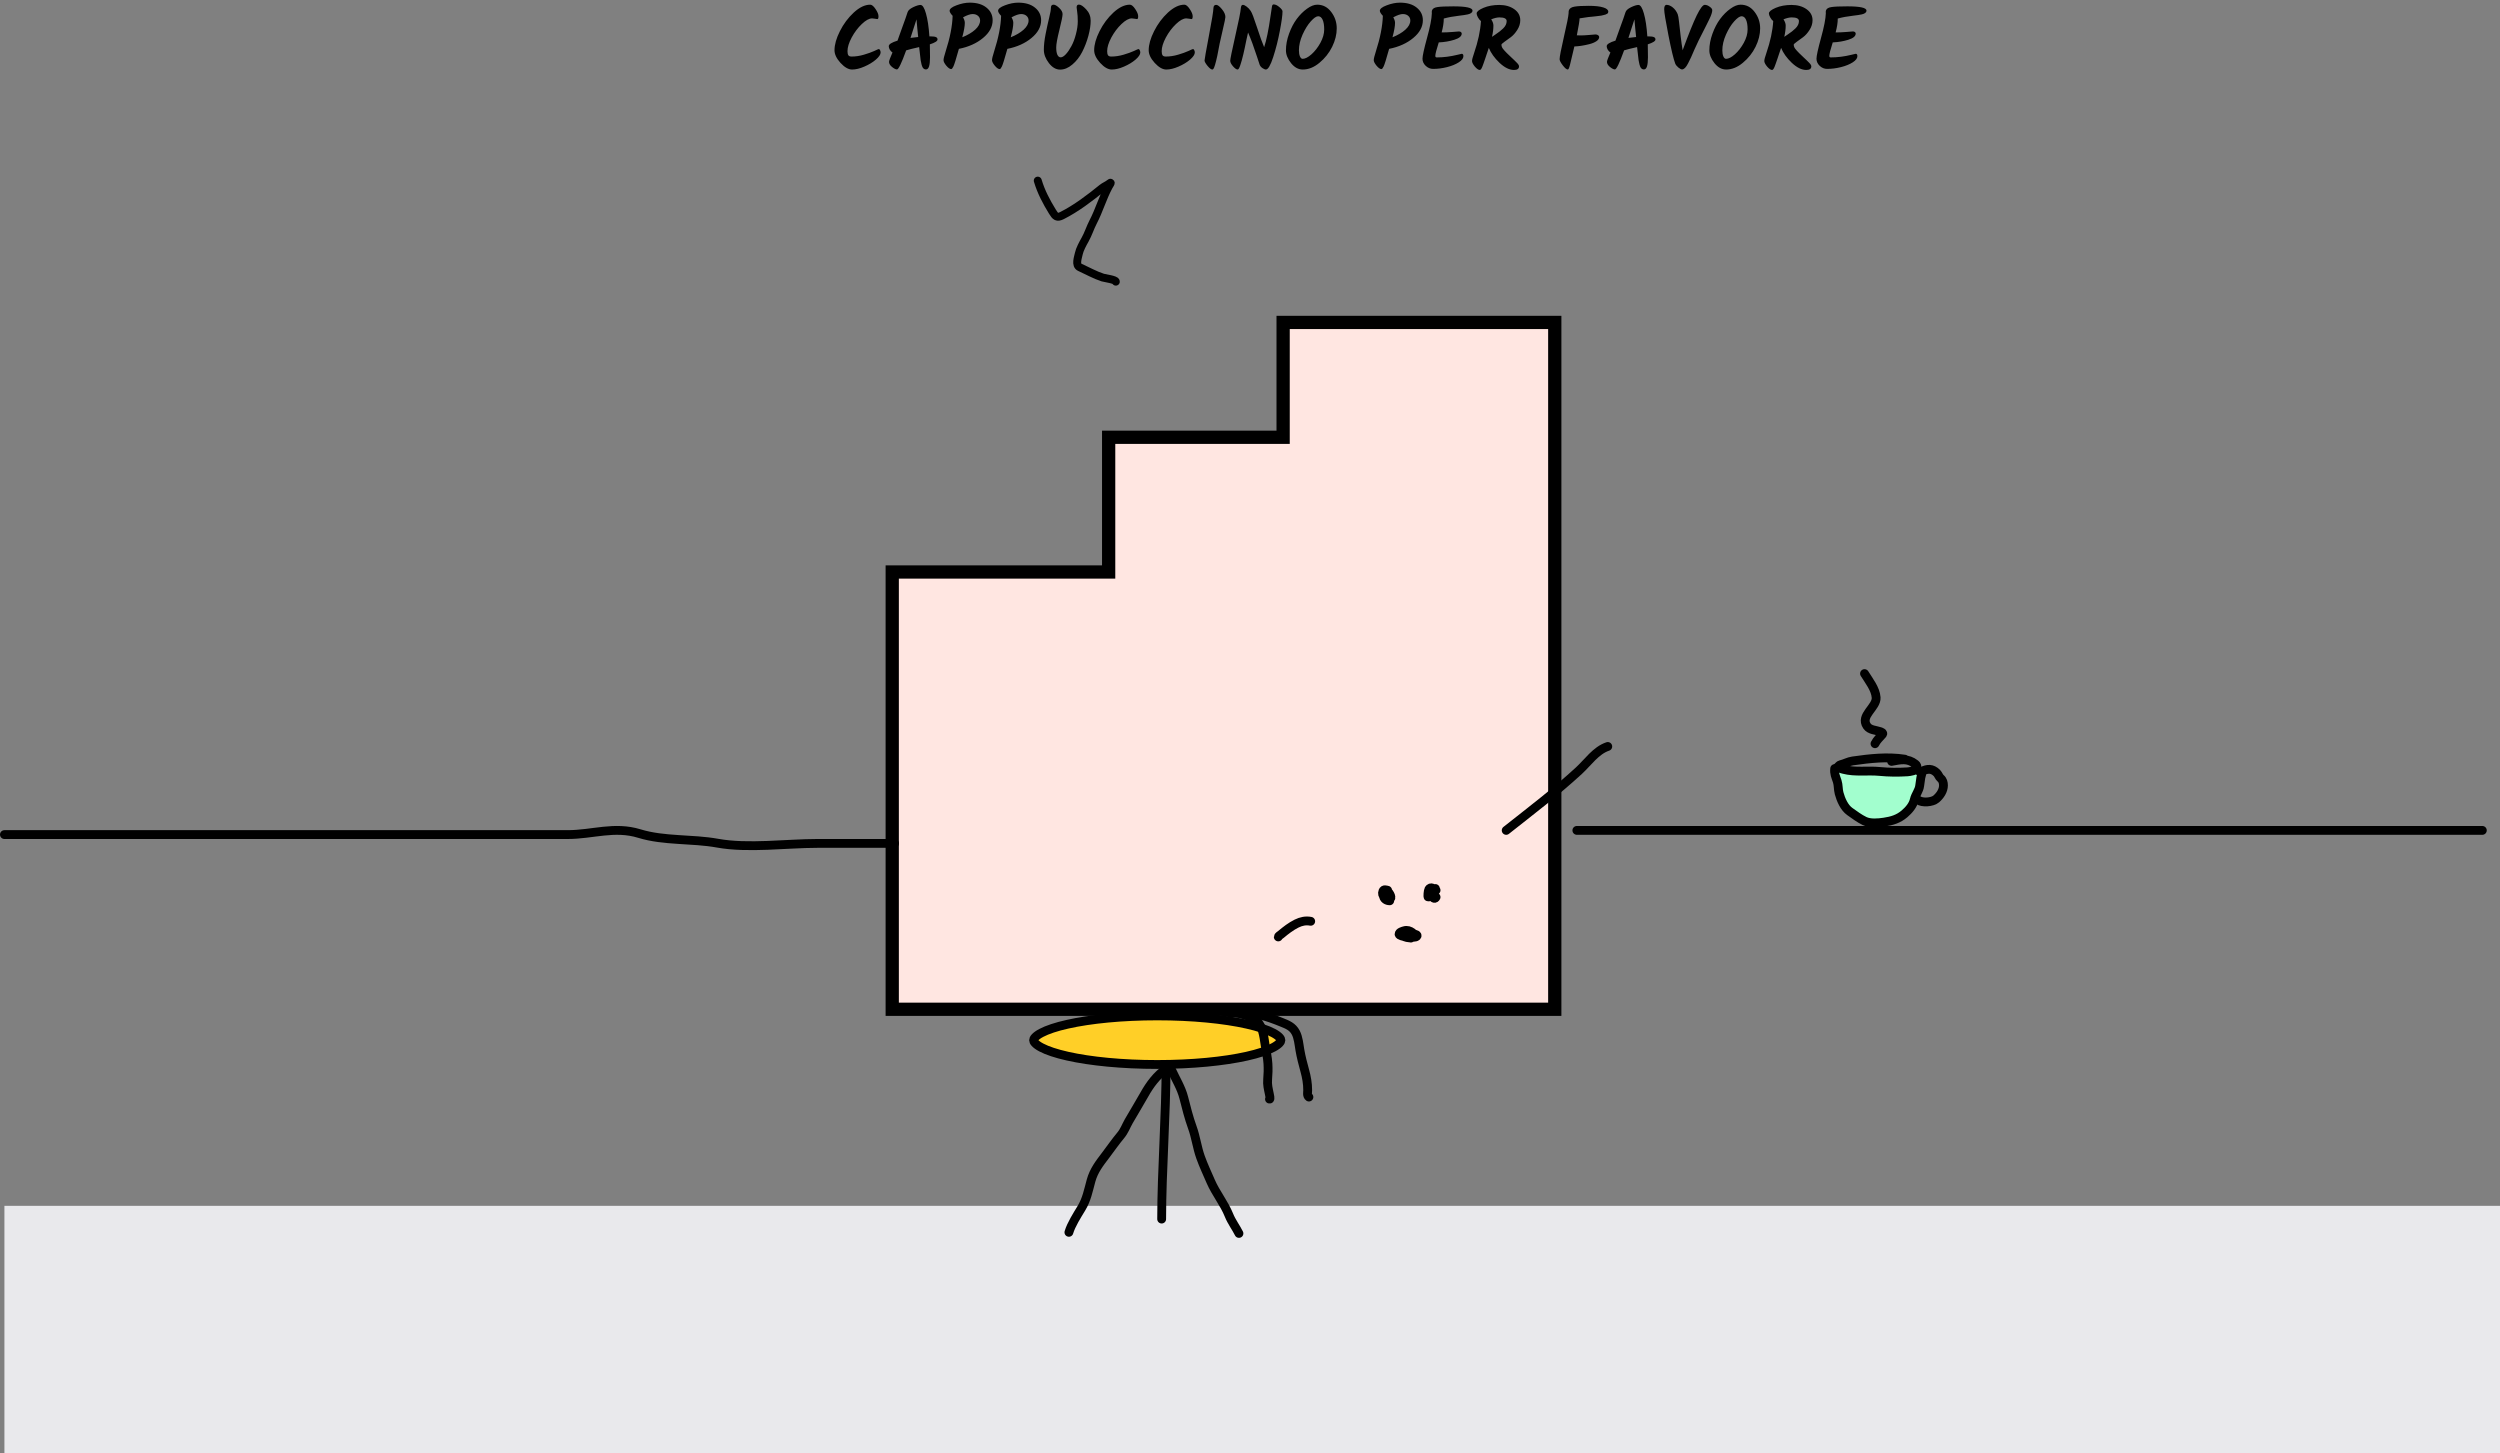 <svg fill="none" height="329" viewBox="0 0 566 329" width="566" xmlns="http://www.w3.org/2000/svg"><rect x="0" y="0" width="566" height="329" fill="#808080" stroke="none"/><path d="m197.012 1.06c.374 0 .78.333 1.22 1 .44.653.66 1.193.66 1.62s-.086.64-.26.64c-.08 0-.253-.027-.52-.08-.253-.053-.473-.08-.66-.08-.666 0-1.446.427-2.34 1.28-.893.853-1.66 1.873-2.3 3.06-.626 1.187-.94 2.213-.94 3.08 0 .427.067.74.2.94.134.187.374.28.72.28.92 0 1.854-.14 2.8-.42.947-.28 1.727-.56 2.34-.84.614-.293.96-.44 1.04-.44.094 0 .18.08.26.24.094.147.14.327.14.54 0 .453-.36.993-1.08 1.62-.72.613-1.593 1.14-2.62 1.58-1.013.44-1.933.66-2.76.66-.826 0-1.7-.5-2.62-1.5-.906-1-1.36-1.953-1.36-2.86 0-1.267.407-2.707 1.22-4.32.814-1.627 1.86-3.033 3.14-4.22 1.294-1.187 2.534-1.78 3.72-1.78zm13.744 7.18c.534 0 .914.053 1.14.16.24.093.36.273.36.54 0 .36-.58.727-1.74 1.1.027 1.013.04 1.987.04 2.92 0 .92-.073 1.613-.22 2.08-.146.453-.38.68-.7.68s-.573-.16-.76-.48c-.173-.333-.32-.873-.44-1.62-.106-.747-.22-1.733-.34-2.96-1.36.307-2.34.553-2.94.74-1.04 2.88-1.733 4.32-2.08 4.32-.28 0-.653-.187-1.12-.56-.453-.373-.68-.76-.68-1.16 0-.227.26-.933.78-2.12-.226-.147-.426-.353-.6-.62-.16-.28-.24-.547-.24-.8 0-.44.66-.86 1.98-1.26.107-.267.214-.567.32-.9.12-.347.407-1.147.86-2.4.467-1.253.834-2.3 1.1-3.14.12-.4.534-.773 1.24-1.12.72-.347 1.28-.52 1.68-.52.467 0 .88.647 1.24 1.94.374 1.293.634 3.02.78 5.18zm-4.62.34c.4-.053.98-.12 1.74-.2-.04-.387-.106-1.047-.2-1.98-.08-.933-.14-1.607-.18-2.02-.226.747-.68 2.147-1.36 4.2zm9.218 7.06c-.307 0-.674-.253-1.1-.76-.427-.52-.64-.94-.64-1.26s.16-.98.48-1.98c.986-3.067 1.513-5.753 1.58-8.06-.454-.48-.68-.86-.68-1.14 0-.44.52-.853 1.56-1.24 1.053-.4 2.053-.6 3-.6 1.6 0 2.86.373 3.78 1.12.933.747 1.4 1.7 1.4 2.86 0 1.48-.727 2.82-2.18 4.02-1.44 1.2-3.26 2.02-5.46 2.46-.627 2.253-1.04 3.58-1.24 3.98-.187.4-.354.6-.5.6zm6.54-11c0-.427-.154-.773-.46-1.04-.307-.28-.72-.42-1.24-.42s-1.24.247-2.16.74c.266.467.4.887.4 1.26 0 .733-.194 1.82-.58 3.26 1.2-.48 2.173-1.053 2.92-1.72.746-.68 1.12-1.373 1.12-2.08zm4.436 11c-.306 0-.673-.253-1.1-.76-.426-.52-.64-.94-.64-1.26s.16-.98.48-1.98c.987-3.067 1.514-5.753 1.58-8.06-.453-.48-.68-.86-.68-1.14 0-.44.52-.853 1.56-1.24 1.054-.4 2.054-.6 3-.6 1.6 0 2.86.373 3.78 1.12.934.747 1.4 1.7 1.4 2.86 0 1.48-.726 2.82-2.18 4.02-1.44 1.2-3.26 2.02-5.46 2.46-.626 2.253-1.04 3.58-1.24 3.98-.186.4-.353.6-.5.6zm6.54-11c0-.427-.153-.773-.46-1.04-.306-.28-.72-.42-1.24-.42s-1.24.247-2.16.74c.267.467.4.887.4 1.26 0 .733-.193 1.82-.58 3.26 1.2-.48 2.174-1.053 2.92-1.72.747-.68 1.12-1.373 1.12-2.08zm5.657-3.58c.333 0 .753.24 1.26.72.52.48.78.953.78 1.42 0 .453-.24 1.64-.72 3.56s-.72 3.247-.72 3.98c0 .72.087 1.273.26 1.66.187.387.44.58.76.58.333 0 .72-.233 1.16-.7.44-.48.86-1.093 1.26-1.84.413-.76.753-1.66 1.02-2.7.28-1.053.42-2.027.42-2.92 0-.907-.047-1.633-.14-2.18-.08-.547-.12-.873-.12-.98 0-.413.173-.62.52-.62.427 0 .973.36 1.64 1.08.68.72 1.02 1.58 1.02 2.58 0 .987-.173 2.127-.52 3.42-.347 1.28-.813 2.493-1.4 3.64s-1.333 2.1-2.24 2.86c-.893.76-1.813 1.14-2.76 1.14-.933 0-1.78-.493-2.54-1.48s-1.14-1.993-1.14-3.02.133-2.213.4-3.56c.267-1.36.533-2.58.8-3.66s.4-1.847.4-2.3.2-.68.6-.68zm17.274 0c.374 0 .78.333 1.22 1 .44.653.66 1.193.66 1.62s-.086.64-.26.64c-.08 0-.253-.027-.52-.08-.253-.053-.473-.08-.66-.08-.666 0-1.446.427-2.34 1.28-.893.853-1.66 1.873-2.3 3.06-.626 1.187-.94 2.213-.94 3.08 0 .427.067.74.2.94.134.187.374.28.72.28.92 0 1.854-.14 2.8-.42.947-.28 1.727-.56 2.34-.84.614-.293.96-.44 1.04-.44.094 0 .18.08.26.24.094.147.14.327.14.54 0 .453-.36.993-1.08 1.62-.72.613-1.593 1.14-2.62 1.58-1.013.44-1.933.66-2.76.66-.826 0-1.7-.5-2.62-1.5-.906-1-1.36-1.953-1.36-2.86 0-1.267.407-2.707 1.22-4.32.814-1.627 1.86-3.033 3.14-4.22 1.294-1.187 2.534-1.78 3.72-1.78zm12.344 0c.374 0 .78.333 1.22 1 .44.653.66 1.193.66 1.62s-.086.64-.26.64c-.08 0-.253-.027-.52-.08-.253-.053-.473-.08-.66-.08-.666 0-1.446.427-2.34 1.28-.893.853-1.66 1.873-2.3 3.06-.626 1.187-.94 2.213-.94 3.08 0 .427.067.74.2.94.134.187.374.28.72.28.92 0 1.854-.14 2.8-.42.947-.28 1.727-.56 2.34-.84.614-.293.96-.44 1.04-.44.094 0 .18.08.26.24.094.147.14.327.14.54 0 .453-.36.993-1.08 1.62-.72.613-1.593 1.14-2.62 1.58-1.013.44-1.933.66-2.76.66-.826 0-1.7-.5-2.62-1.5-.906-1-1.36-1.953-1.36-2.86 0-1.267.407-2.707 1.22-4.32.814-1.627 1.86-3.033 3.14-4.22 1.294-1.187 2.534-1.78 3.72-1.78zm6.324 14.68c-.267 0-.627-.273-1.08-.82-.453-.56-.68-.967-.68-1.22s.327-2.107.98-5.56c.667-3.467 1.013-5.593 1.04-6.38.027-.44.233-.66.62-.66.32 0 .747.32 1.28.96s.8 1.24.8 1.8c0 .24-.187 1.147-.56 2.72-.36 1.56-.607 2.653-.74 3.28-.12.613-.227 1.167-.32 1.66-.093.48-.167.86-.22 1.14-.373 1.707-.667 2.687-.88 2.94-.08.093-.16.14-.24.14zm13.892-14.74c.387 0 .813.2 1.28.6.48.4.72.727.72.98 0 .84-.2 2.3-.6 4.38-.387 2.067-.887 4.047-1.5 5.94s-1.167 2.84-1.66 2.84c-.2 0-.46-.107-.78-.32-.32-.227-.533-.487-.64-.78-.107-.307-.313-.933-.62-1.88-.707-2.173-1.373-3.973-2-5.4-.093.4-.22.967-.38 1.7-.147.733-.267 1.313-.36 1.74-.093.413-.207.92-.34 1.52-.133.587-.253 1.053-.36 1.4-.093.347-.2.693-.32 1.04-.213.653-.413.98-.6.98-.267 0-.613-.24-1.04-.72-.427-.493-.64-.913-.64-1.26 0-.36.38-2.22 1.14-5.58.773-3.36 1.193-5.467 1.26-6.32.04-.507.193-.76.46-.76.227 0 .513.133.86.4.36.267.667.593.92.98.267.373.74 1.607 1.42 3.7s1.22 3.593 1.62 4.5c.52-1.547 1-3.88 1.44-7 .173-1.24.287-1.993.34-2.26.053-.28.18-.42.38-.42zm8.557 11.3c.773-.693 1.447-1.56 2.02-2.6.573-1.053.86-2.06.86-3.02s-.12-1.7-.36-2.22-.573-.78-1-.78-.987.387-1.68 1.16c-.68.76-1.3 1.76-1.86 3-.547 1.24-.82 2.427-.82 3.56 0 .573.08 1.04.24 1.4.16.347.36.52.6.52.56 0 1.227-.34 2-1.02zm-1.98 3.44c-.987 0-1.867-.48-2.64-1.44-.773-.973-1.16-1.94-1.16-2.9 0-1.227.233-2.48.7-3.76.467-1.293 1.047-2.407 1.74-3.34.707-.947 1.48-1.72 2.32-2.32.84-.613 1.613-.92 2.32-.92 1.293 0 2.353.553 3.18 1.66.827 1.093 1.24 2.327 1.24 3.7s-.347 2.767-1.04 4.18c-.693 1.4-1.653 2.607-2.88 3.62-1.213 1.013-2.473 1.52-3.78 1.52zm17.818-.1c-.306 0-.673-.253-1.1-.76-.426-.52-.64-.94-.64-1.26s.16-.98.48-1.98c.987-3.067 1.514-5.753 1.58-8.06-.453-.48-.68-.86-.68-1.14 0-.44.52-.853 1.56-1.24 1.054-.4 2.054-.6 3-.6 1.6 0 2.86.373 3.78 1.12.934.747 1.4 1.7 1.4 2.86 0 1.48-.726 2.82-2.18 4.02-1.44 1.2-3.26 2.02-5.46 2.46-.626 2.253-1.04 3.58-1.24 3.98-.186.4-.353.6-.5.6zm6.54-11c0-.427-.153-.773-.46-1.04-.306-.28-.72-.42-1.24-.42s-1.24.247-2.16.74c.267.467.4.887.4 1.26 0 .733-.193 1.82-.58 3.26 1.2-.48 2.174-1.053 2.92-1.72.747-.68 1.12-1.373 1.12-2.08zm7.217 2.7c.706 0 1.466-.033 2.28-.1.813-.08 1.313-.12 1.5-.12.2 0 .353.047.46.14.12.093.18.207.18.34 0 .587-.554 1.053-1.66 1.4-1.107.347-2.287.547-3.54.6-.52 1.613-.78 2.633-.78 3.06 0 .227.113.34.34.34 1.52 0 3.086-.2 4.7-.6.546-.147.86-.22.94-.22.253 0 .38.18.38.54 0 .48-.354.947-1.06 1.4-.707.453-1.594.813-2.66 1.08-1.067.267-2.114.4-3.14.4-.614 0-1.167-.227-1.66-.68-.494-.467-.74-1.007-.74-1.62 0-.627.34-2.187 1.02-4.68.693-2.493 1.06-4.373 1.1-5.64-.014-.04-.02-.12-.02-.24 0-.187.026-.333.08-.44.146-.373.553-.607 1.22-.7.666-.107 1.866-.16 3.6-.16 2.88 0 4.32.32 4.32.96 0 .413-.354.7-1.06.86-.48.107-1.14.207-1.98.3-1.294.147-2.447.36-3.46.64 0 .907-.16 1.953-.48 3.14zm17.395 7.68c0 .547-.38.82-1.14.82-1.04 0-2.133-.54-3.28-1.62-1.133-1.08-1.94-2.207-2.42-3.38-.213.64-.36 1.073-.44 1.3s-.2.587-.36 1.08-.286.86-.38 1.1c-.08.24-.173.493-.28.76-.2.507-.393.76-.58.76-.306 0-.68-.253-1.12-.76-.426-.52-.64-.94-.64-1.26s.154-.913.46-1.78c.907-2.653 1.427-5.073 1.56-7.26-.253-.2-.48-.48-.68-.84s-.3-.66-.3-.9c0-.4.514-.82 1.54-1.26 1.04-.44 2.234-.66 3.58-.66 1.36 0 2.494.32 3.4.96.907.64 1.36 1.473 1.36 2.5 0 .76-.226 1.493-.68 2.2-.44.693-.926 1.24-1.46 1.64-.52.387-1.006.74-1.46 1.06-.44.32-.66.527-.66.62 0 .32.107.627.32.92.214.28.514.613.9 1 .387.373.72.693 1 .96.28.253.507.467.68.64.187.173.367.353.54.54.36.347.54.633.54.86zm-2.8-10.24c0-.56-.546-.84-1.64-.84-.52 0-1.14.147-1.86.44.334.507.5.973.5 1.4 0 .773-.106 1.627-.32 2.56.147-.107.42-.293.82-.56.4-.28.707-.5.92-.66.227-.173.48-.393.76-.66.547-.52.82-1.08.82-1.68zm14.087-2.44c.147-.44.574-.72 1.28-.84.707-.12 1.774-.18 3.2-.18 1.44 0 2.54.12 3.3.36.76.227 1.14.553 1.14.98 0 .2-.08.347-.24.44-.146.08-.28.147-.4.2-.106.04-.26.08-.46.12-.186.04-.36.08-.52.12-.16.027-.373.053-.64.08-.253.027-.473.053-.66.08-.186.013-.433.04-.74.08-.306.027-.586.053-.84.08-.253.027-.92.127-2 .3v.02c0 .48-.206 1.753-.62 3.82.174.013.487.02.94.02.467 0 1.074-.033 1.82-.1.747-.08 1.234-.12 1.46-.12.24 0 .44.06.6.18s.24.253.24.4c0 .36-.213.68-.64.96-.426.28-.96.5-1.6.66-1.28.32-2.406.493-3.38.52-.4 1.693-.646 2.733-.74 3.12-.08.373-.166.733-.26 1.08-.173.68-.333 1.02-.48 1.02-.28 0-.66-.313-1.14-.94s-.72-1.093-.72-1.4c0-.533.327-2.227.98-5.08.667-2.853 1.02-4.647 1.06-5.38v-.16c0-.173.02-.32.06-.44zm18.1 5.9c.534 0 .914.053 1.14.16.24.093.36.273.36.54 0 .36-.58.727-1.74 1.1.027 1.013.04 1.987.04 2.92 0 .92-.073 1.613-.22 2.08-.146.453-.38.68-.7.68s-.573-.16-.76-.48c-.173-.333-.32-.873-.44-1.62-.106-.747-.22-1.733-.34-2.96-1.36.307-2.34.553-2.94.74-1.04 2.88-1.733 4.32-2.08 4.32-.28 0-.653-.187-1.12-.56-.453-.373-.68-.76-.68-1.16 0-.227.26-.933.78-2.12-.226-.147-.426-.353-.6-.62-.16-.28-.24-.547-.24-.8 0-.44.66-.86 1.98-1.26.107-.267.214-.567.32-.9.12-.347.407-1.147.86-2.4.467-1.253.834-2.3 1.1-3.14.12-.4.534-.773 1.24-1.12.72-.347 1.28-.52 1.68-.52.467 0 .88.647 1.24 1.94.374 1.293.634 3.02.78 5.18zm-4.62.34c.4-.053.98-.12 1.74-.2-.04-.387-.106-1.047-.2-1.98-.08-.933-.14-1.607-.18-2.02-.226.747-.68 2.147-1.36 4.2zm17.278-7.48c.373 0 .747.14 1.12.42.387.267.58.527.58.78s-.053.533-.16.84c-.093.307-.253.693-.48 1.16-.213.453-.433.9-.66 1.34-.213.427-.5.993-.86 1.7-.36.693-.673 1.313-.94 1.86s-.567 1.193-.9 1.94c-.32.747-.587 1.36-.8 1.84-.213.467-.44.927-.68 1.38-.467.907-.92 1.36-1.36 1.36-.2 0-.48-.147-.84-.44-.347-.293-.58-.587-.7-.88-.387-1.027-.9-3.167-1.54-6.42-.64-3.253-.96-5.213-.96-5.88s.18-1 .54-1c.453 0 .92.193 1.4.58s.853.9 1.12 1.54c.107.267.207.833.3 1.7.107.853.227 1.92.36 3.2.147 1.267.3 2.353.46 3.26 1.347-3.653 2.407-6.28 3.18-7.88.787-1.6 1.393-2.4 1.82-2.4zm6.824 11.2c.774-.693 1.447-1.56 2.02-2.6.574-1.053.86-2.06.86-3.02s-.12-1.7-.36-2.22-.573-.78-1-.78c-.426 0-.986.387-1.68 1.16-.68.76-1.3 1.76-1.86 3-.546 1.24-.82 2.427-.82 3.56 0 .573.08 1.04.24 1.4.16.347.36.52.6.52.56 0 1.227-.34 2-1.02zm-1.98 3.44c-.986 0-1.866-.48-2.64-1.44-.773-.973-1.16-1.94-1.16-2.9 0-1.227.234-2.48.7-3.76.467-1.293 1.047-2.407 1.74-3.34.707-.947 1.48-1.72 2.32-2.32.84-.613 1.614-.92 2.32-.92 1.294 0 2.354.553 3.18 1.66.827 1.093 1.24 2.327 1.24 3.7s-.346 2.767-1.04 4.18c-.693 1.4-1.653 2.607-2.88 3.62-1.213 1.013-2.473 1.52-3.78 1.52zm19.283-.72c0 .547-.38.82-1.14.82-1.04 0-2.133-.54-3.28-1.62-1.133-1.08-1.94-2.207-2.42-3.38-.213.64-.36 1.073-.44 1.3s-.2.587-.36 1.08-.286.86-.38 1.1c-.08.24-.173.493-.28.76-.2.507-.393.76-.58.76-.306 0-.68-.253-1.12-.76-.426-.52-.64-.94-.64-1.26s.154-.913.46-1.78c.907-2.653 1.427-5.073 1.56-7.26-.253-.2-.48-.48-.68-.84s-.3-.66-.3-.9c0-.4.514-.82 1.54-1.26 1.04-.44 2.234-.66 3.58-.66 1.36 0 2.494.32 3.4.96.907.64 1.36 1.473 1.36 2.5 0 .76-.226 1.493-.68 2.2-.44.693-.926 1.24-1.46 1.64-.52.387-1.006.74-1.46 1.06-.44.32-.66.527-.66.62 0 .32.107.627.32.92.214.28.514.613.9 1 .387.373.72.693 1 .96.28.253.507.467.68.64.187.173.367.353.54.54.36.347.54.633.54.86zm-2.8-10.24c0-.56-.546-.84-1.64-.84-.52 0-1.14.147-1.86.44.334.507.5.973.5 1.4 0 .773-.106 1.627-.32 2.56.147-.107.42-.293.82-.56.4-.28.707-.5.92-.66.227-.173.48-.393.76-.66.547-.52.82-1.08.82-1.68zm8.432 2.56c.707 0 1.467-.033 2.28-.1.813-.08 1.313-.12 1.5-.12.2 0 .353.047.46.14.12.093.18.207.18.34 0 .587-.553 1.053-1.66 1.4s-2.287.547-3.54.6c-.52 1.613-.78 2.633-.78 3.06 0 .227.113.34.34.34 1.52 0 3.087-.2 4.7-.6.547-.147.86-.22.94-.22.253 0 .38.18.38.54 0 .48-.353.947-1.06 1.4s-1.593.813-2.66 1.08-2.113.4-3.14.4c-.613 0-1.167-.227-1.66-.68-.493-.467-.74-1.007-.74-1.62 0-.627.34-2.187 1.02-4.68.693-2.493 1.06-4.373 1.1-5.64-.013-.04-.02-.12-.02-.24 0-.187.027-.333.08-.44.147-.373.553-.607 1.22-.7.667-.107 1.867-.16 3.6-.16 2.88 0 4.32.32 4.32.96 0 .413-.353.7-1.06.86-.48.107-1.14.207-1.98.3-1.293.147-2.447.36-3.46.64 0 .907-.16 1.953-.48 3.14z" fill="#000"/><path d="m234.948 40.895c.765 2.567 1.948 4.782 3.329 7.036.684 1.117 1.036 1.443 2.184.861 3.217-1.631 6.257-3.948 9.046-6.213.537-.436 1.161-.642 1.695-1.076.675-.549-.122.617-.199.762-1.367 2.548-2.168 5.392-3.514 7.973-.682 1.308-1.104 2.736-1.835 4.025-.497.878-1.213 2.19-1.414 3.166-.179.871-.837 2.608.223 3.088 1.664.753 3.484 1.779 5.207 2.325.42.133 2.997.475 2.95.922" stroke="#000" stroke-linecap="round" stroke-width="1.8"/><path d="m1 273h565v56h-565z" fill="#e9e9ec"/><g stroke="#000"><path d="m290 235.5c0 .126-.052.334-.328.636-.28.307-.741.651-1.419 1.01-1.354.718-3.379 1.395-5.966 1.974-5.157 1.156-12.33 1.88-20.287 1.88s-15.13-.724-20.287-1.88c-2.587-.579-4.612-1.256-5.966-1.974-.678-.359-1.139-.703-1.419-1.01-.276-.302-.328-.51-.328-.636s.052-.334.328-.636c.28-.307.741-.651 1.419-1.01 1.354-.718 3.379-1.395 5.966-1.974 5.157-1.156 12.33-1.88 20.287-1.88s15.13.724 20.287 1.88c2.587.579 4.612 1.256 5.966 1.974.678.359 1.139.703 1.419 1.01.276.302.328.51.328.636z" fill="#ffcf27" stroke-width="2"/><path d="m202 129.5v99h150v-155.5h-61.5v26h-39.5v30.5z" fill="#ffe6e1" stroke-width="3"/><path d="m277 229.037c1.343-.139 2.37.136 3.662.455 1.102.271 2.067.591 3.083 1.105 2.173 1.099 2.358 3.982 2.701 6.12.223 1.387.532 2.69.615 4.096.07 1.188.039 2.382-.067 3.569-.105 1.177.142 2.121.377 3.258.048.236.3 1.285.041 1.199" stroke-linecap="round" stroke-width="2"/><path d="m277.559 229.13c.888.284 1.828.186 2.752.186 1.694 0 3.308.106 4.964.485 1.617.371 3.287 1.002 4.824 1.622 1.399.565 2.535.986 3.258 2.36.595 1.13.724 2.674.935 3.92.27 1.589.692 3.172 1.116 4.726.397 1.455.651 2.876.651 4.385 0 .485-.187 1.25.278 1.56" stroke-linecap="round" stroke-width="2"/><path d="m314.155 201.553c-.388-.07-.855-.289-1.06.212-.426 1.037.664 1.891 1.649 1.656.538-.128-.369-1.834-1.013-1.815-.449.013-.517.816-.517 1.113 0 .827.756 1.219 1.418 1.219" stroke-linecap="round" stroke-width="2"/><path d="m325.127 201.553c-.572-.347-1.197-.94-1.657-.193-.116.189-.309 1.768-.106 1.743.488-.061 1.181-1.266 1.431-1.617.54-.755-.344-.085-.49.106-.62.811.341 2.473.822 1.511" stroke-linecap="round" stroke-width="2"/><path d="m264 241c0 11.627-1 24.091-1 35" stroke-linecap="round" stroke-width="2"/><path d="m341 188c5.557-4.394 11.225-8.698 16.444-13.5 2.085-1.918 3.857-4.6 6.556-5.5" stroke-linecap="round" stroke-width="2"/><path d="m264 242c-2.075 1.425-3.65 3.519-4.943 5.842-1.135 2.038-2.356 3.982-3.504 5.997-.66 1.159-.976 2.184-1.847 3.23-1.17 1.405-2.231 2.938-3.341 4.405-1.434 1.895-2.716 3.502-3.354 5.826-.613 2.232-.977 4.265-2.2 6.275-.93 1.53-2.302 3.686-2.811 5.425" stroke-linecap="round" stroke-width="2"/><path d="m265.25 242.25c.946 2.087 2.176 4.013 2.75 6.25.588 2.29 1.132 4.523 1.944 6.75.804 2.203 1.069 4.556 1.862 6.75.679 1.882 1.527 3.686 2.319 5.514 1.142 2.636 3.045 4.932 4.111 7.597.607 1.517 1.569 2.748 2.264 4.139" stroke-linecap="round" stroke-width="2"/><path d="m319.75 211.125c-.575-.406-1.154-.611-1.847-.403-.34.102-1.153.3-1.153.778 0 .569 3.534.992 4 .5.585-.618-2.085-.772-2.5-.597-.271.114-.629.505-.194.722.4.2 1.767.25 1.319.25" stroke-linecap="round" stroke-width="2"/><path d="m296.743 208.581c-1.124-.214-2.164.007-3.196.518-1.286.638-2.435 1.532-3.532 2.448-.124.103-.615.405-.615.576" stroke-linecap="round" stroke-width="2"/><path d="m1 188.949h127.5c5.692 0 10.569-1.979 16.278-.222 5.57 1.714 11.892 1.117 17.666 2.167 6.918 1.257 15.662.055 22.556.055h9.5c1.567 0 10.446 0 7.5 0" stroke-linecap="round" stroke-width="2"/></g><path d="m425 174.5c-.8-.4-6.333-.5-9-.5v3.5c0 2 2.5 6 5.5 8s4.5.5 8.5-.5c3.2-.8 4-4.333 4-6v-5c-2.667.333-8.2.9-9 .5z" fill="#a2fece"/><path d="m357 188h205" stroke="#000" stroke-linecap="round" stroke-width="2"/><path d="m415.375 174c-.139 1.171.22 1.807.57 2.875.286.874.192 1.838.43 2.722.391 1.449 1.164 3.26 2.438 4.146 1.125.783 2.075 1.53 3.312 2.132 1.286.625 3.074.452 4.438.25 1.771-.262 3.249-.701 4.618-1.875.995-.853 1.926-1.921 2.222-3.222.249-1.094 1.09-2.025 1.215-3.153.068-.61.16-1.213.257-1.819.11-.687.525-.974-.25-1.306" stroke="#000" stroke-linecap="round" stroke-width="2"/><path d="m435.125 174.625c1.25-.625 2.321-.679 3.375.375.364.364.477.895.875 1.222.471.388.625.992.625 1.591 0 1.191-.744 2.285-1.632 3.062-.874.765-3.18.954-4.118.25" stroke="#000" stroke-linecap="round" stroke-width="2"/><path d="m431.25 171.875c-3.975-.606-7.868-.162-11.819.403-.954.136-1.823.649-2.743.854-.259.058-.44.345-.625.493-.232.186 1.186.527 1.319.563 2.63.696 5.47.204 8.146.465 2.121.207 4.213.223 6.333.09.44-.027 2.106-.271 2.139-.868.023-.411-.035-.636-.375-.903-1.741-1.364-3.285-.982-5.375-.597" stroke="#000" stroke-linecap="round" stroke-width="2"/><path d="m424.5 168.375c.452-.904 1.054-1.368 1.694-2.125.288-.34-.337-.548-.562-.625-.971-.33-2.311-.325-2.951-1.257-1.625-2.367 2.23-4.208 2.076-6.451-.133-1.945-1.646-3.814-2.632-5.417" stroke="#000" stroke-linecap="round" stroke-width="2"/></svg>